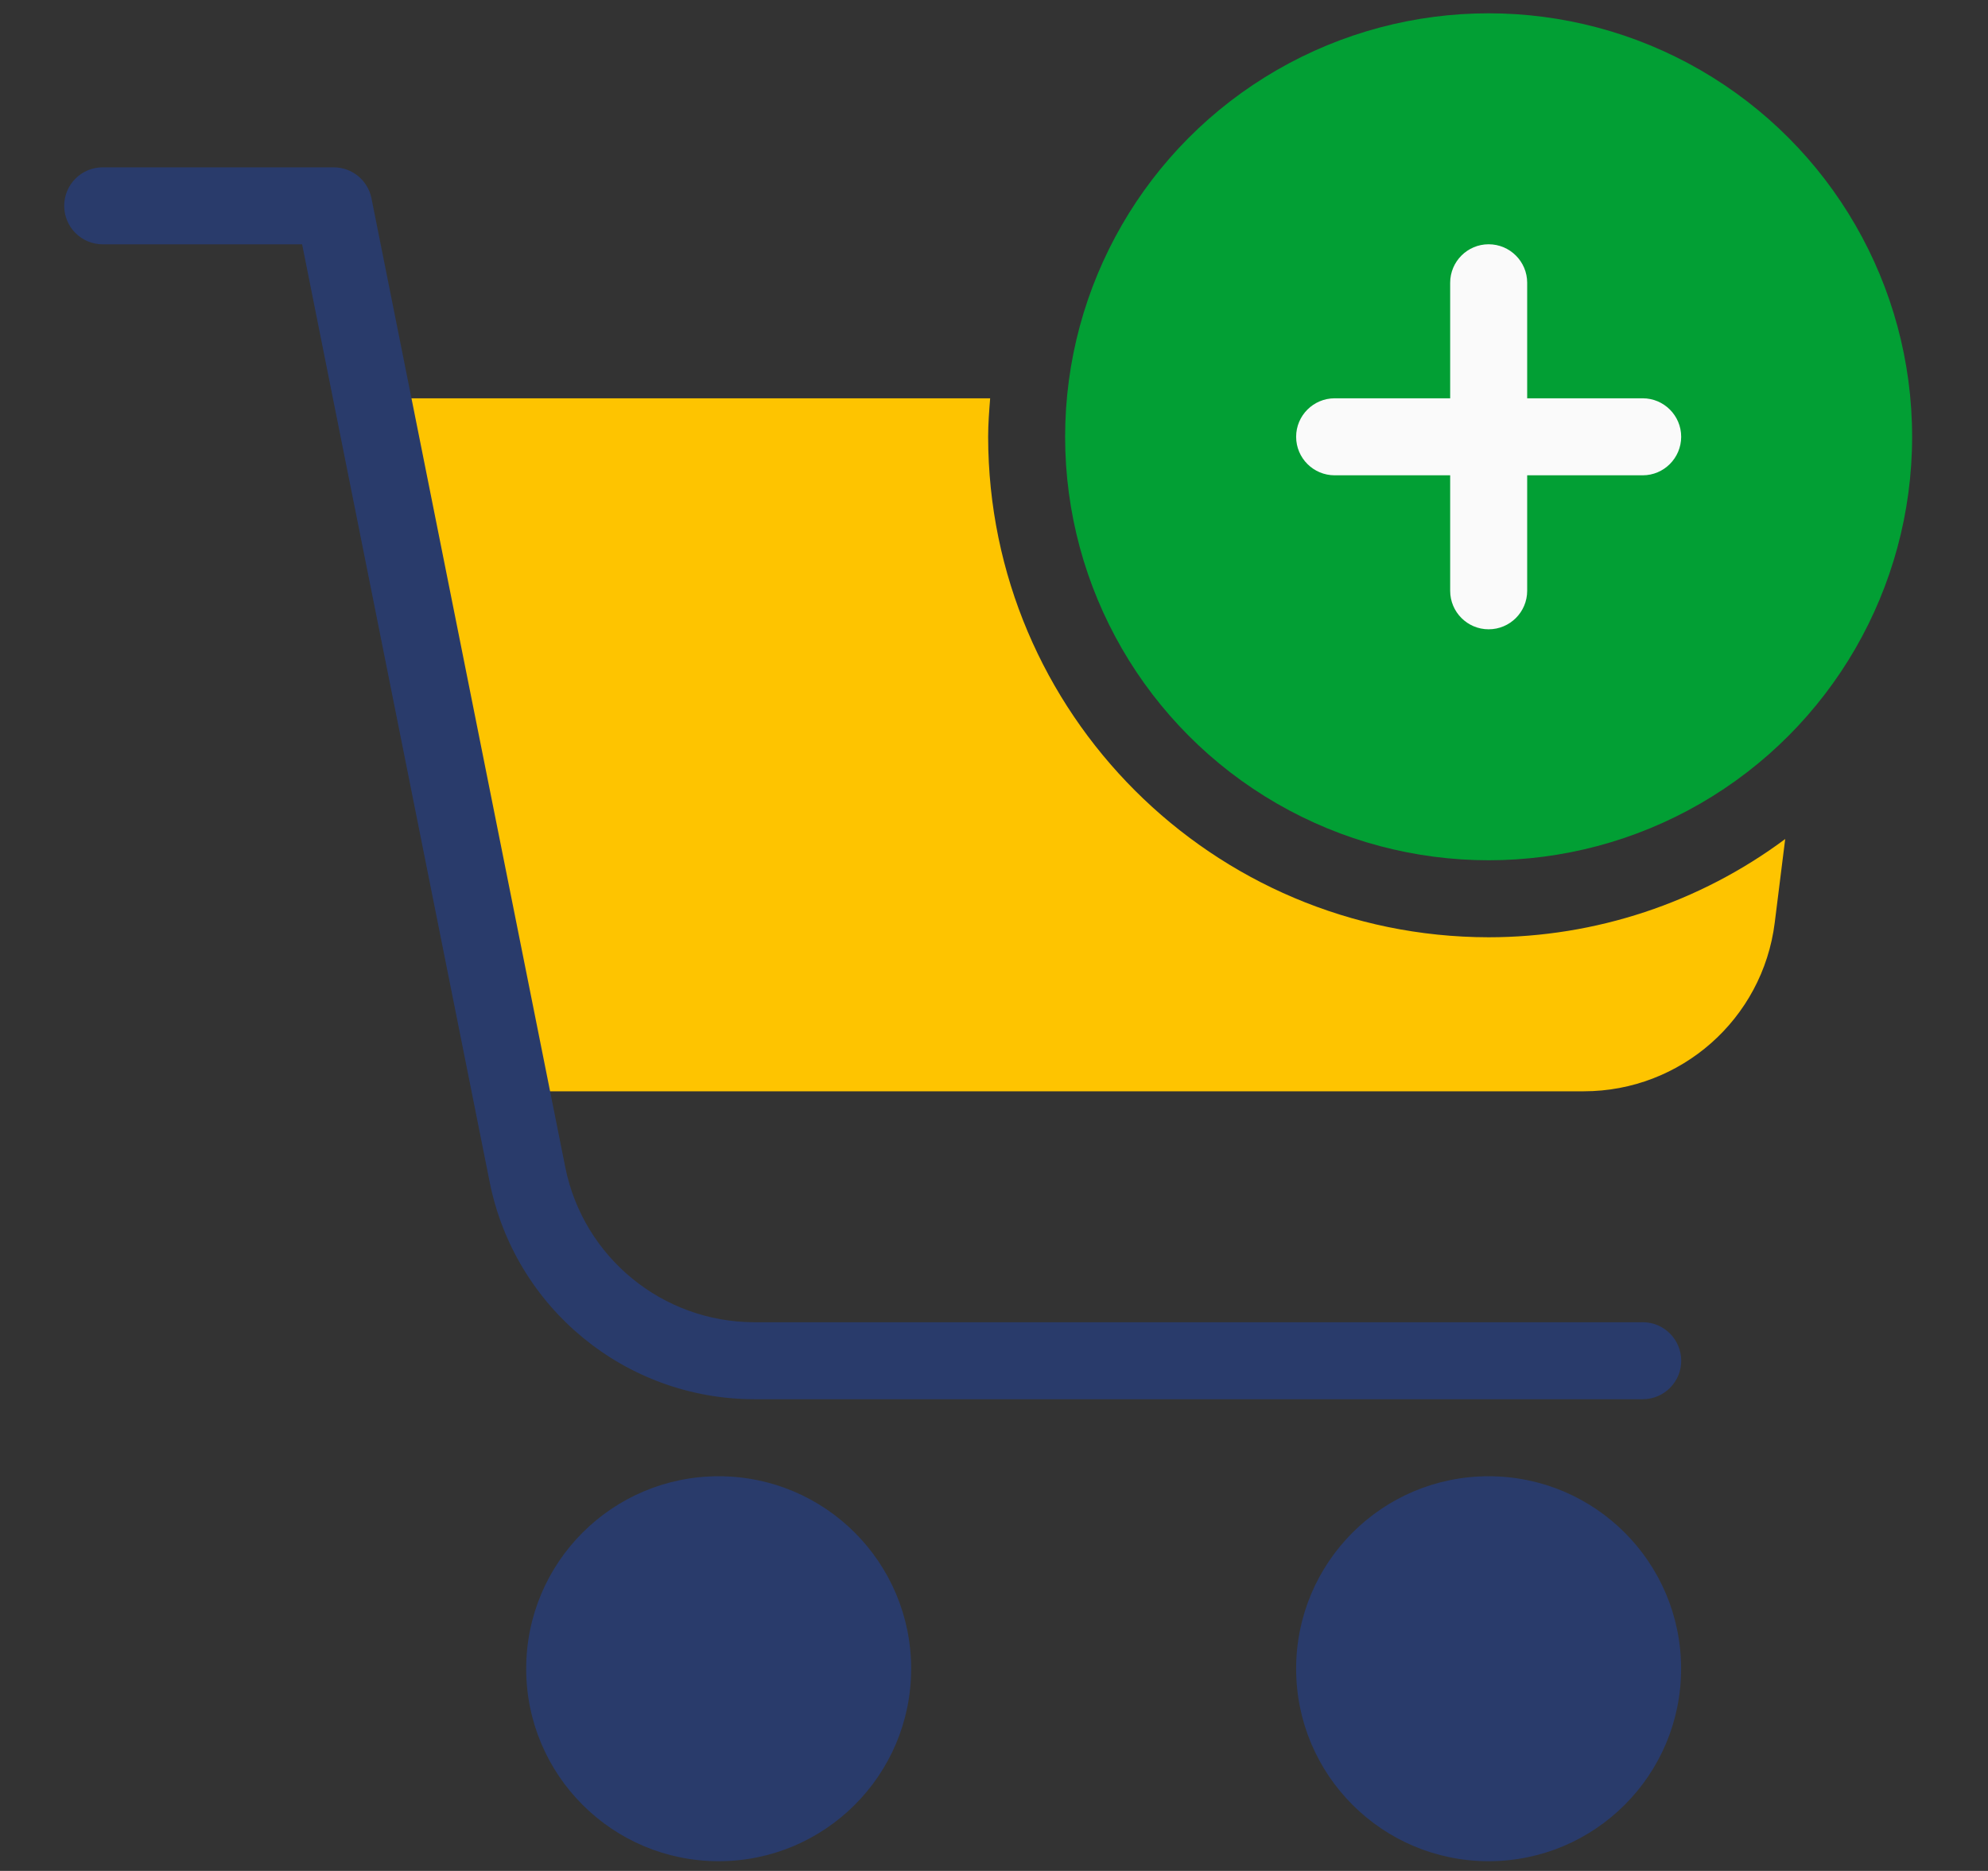 <?xml version="1.0" encoding="utf-8"?>
<!-- Generator: Adobe Illustrator 16.0.0, SVG Export Plug-In . SVG Version: 6.00 Build 0)  -->
<!DOCTYPE svg PUBLIC "-//W3C//DTD SVG 1.1//EN" "http://www.w3.org/Graphics/SVG/1.1/DTD/svg11.dtd">
<svg version="1.1" id="Layer_1" xmlns="http://www.w3.org/2000/svg" xmlns:xlink="http://www.w3.org/1999/xlink" x="0px" y="0px"
	 width="52.425px" height="49.34px" viewBox="0 0 52.425 49.34" enable-background="new 0 0 52.425 49.34" xml:space="preserve">
<rect x="0" y="0" width="52.425" height="49.34" fill="#333333" stroke="none"/>
<path fill="#FEC400" d="M39.256,24.718c-7.284-0.009-13.188-5.913-13.198-13.199c0-0.343,0.027-0.678,0.053-1.015H10.83
	c-0.56,0-1.014,0.456-1.014,1.017c0,0.063,0.006,0.125,0.018,0.186l3.045,16.244c0.09,0.479,0.509,0.828,0.998,0.829h27.887
	c2.561,0,4.72-1.907,5.037-4.447l0.276-2.206C44.816,23.809,42.074,24.717,39.256,24.718z"/>
<g>
	<circle fill="#293B6B" cx="39.256" cy="44.008" r="5.076"/>
	<circle fill="#293B6B" cx="18.952" cy="44.008" r="5.076"/>
	<path fill="#293B6B" d="M43.319,36.901H19.884c-3.385-0.007-6.298-2.395-6.968-5.713L7.967,6.443H2.708
		c-0.561,0-1.015-0.454-1.015-1.015c0-0.561,0.454-1.015,1.015-1.015H8.8c0.482,0,0.898,0.339,0.995,0.812l5.113,25.564
		c0.479,2.37,2.559,4.075,4.977,4.081h23.435c0.56,0,1.015,0.455,1.015,1.016S43.878,36.901,43.319,36.901z"/>
</g>
<circle fill="#029F34" cx="39.256" cy="11.519" r="11.168"/>
<g>
	<path fill="#FAFAFA" d="M43.319,12.535h-8.122c-0.562,0-1.017-0.455-1.017-1.016c0-0.56,0.455-1.015,1.017-1.015h8.122
		c0.56,0,1.015,0.455,1.015,1.015C44.333,12.08,43.878,12.535,43.319,12.535z"/>
	<path fill="#FAFAFA" d="M39.256,16.596c-0.559,0-1.014-0.455-1.014-1.016V7.458c0-0.561,0.455-1.016,1.014-1.016
		c0.562,0,1.017,0.455,1.017,1.016v8.122C40.273,16.141,39.818,16.596,39.256,16.596z"/>
</g>
</svg>
